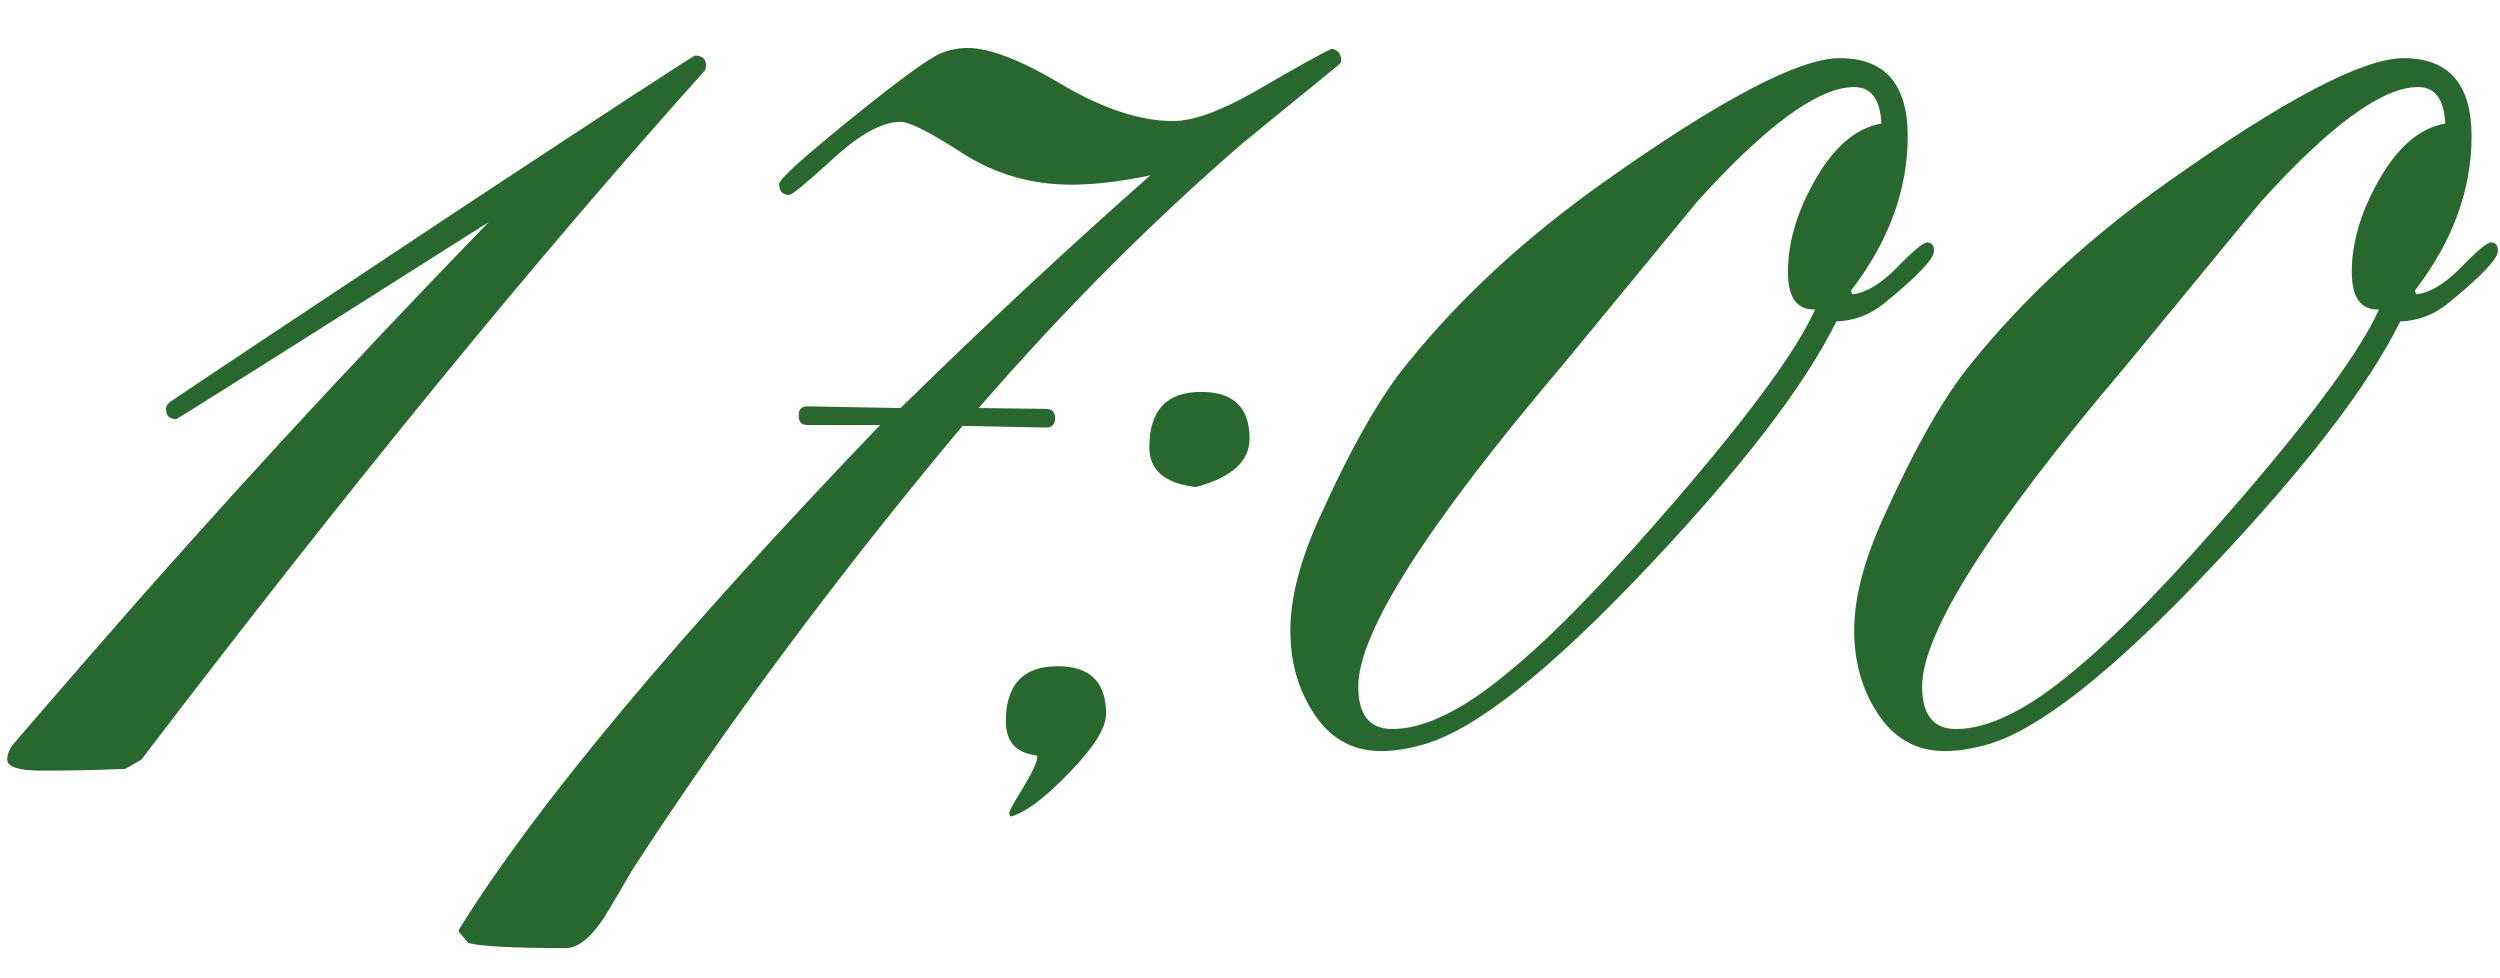<?xml version="1.0" encoding="UTF-8"?> <svg xmlns="http://www.w3.org/2000/svg" width="46" height="18" viewBox="0 0 46 18" fill="none"><path d="M12.992 1.211C12.992 1.221 12.987 1.247 12.977 1.289C9.862 4.758 6.404 8.987 2.602 13.977L2.305 14.148C1.784 14.169 1.273 14.18 0.773 14.18C0.346 14.18 0.133 14.112 0.133 13.977C0.133 13.883 0.169 13.789 0.242 13.695C0.555 13.331 1.023 12.789 1.648 12.07C3.898 9.477 6.346 6.815 8.992 4.086C5.18 6.503 3.263 7.711 3.242 7.711C3.117 7.711 3.055 7.648 3.055 7.523C3.055 7.471 3.086 7.424 3.148 7.383C3.669 7.029 5.383 5.888 8.289 3.961C11.258 2.003 12.758 1.023 12.789 1.023C12.925 1.023 12.992 1.086 12.992 1.211ZM24.68 1.133L24.648 1.18C24.253 1.503 23.659 1.987 22.867 2.633C21.19 4.081 19.57 5.706 18.008 7.508L19.242 7.523C19.357 7.523 19.414 7.581 19.414 7.695C19.414 7.81 19.357 7.867 19.242 7.867L17.711 7.836C15.419 10.575 13.393 13.3 11.633 16.008C11.466 16.299 11.294 16.591 11.117 16.883C10.867 17.258 10.633 17.445 10.414 17.445C9.456 17.445 8.857 17.414 8.617 17.352L8.445 17.148V17.102C9.862 14.82 12.445 11.727 16.195 7.82H14.852C14.747 7.82 14.695 7.763 14.695 7.648C14.695 7.534 14.747 7.477 14.852 7.477L16.57 7.508C18.122 5.987 19.654 4.56 21.164 3.227C20.622 3.341 20.138 3.398 19.711 3.398C18.982 3.398 18.315 3.206 17.711 2.82C17.117 2.435 16.737 2.242 16.57 2.242C16.237 2.242 15.825 2.466 15.336 2.914C14.846 3.362 14.575 3.586 14.523 3.586C14.398 3.586 14.336 3.518 14.336 3.383C14.336 3.299 14.773 2.904 15.648 2.195C16.534 1.477 17.091 1.07 17.32 0.977C17.477 0.914 17.638 0.883 17.805 0.883C18.211 0.883 18.789 1.107 19.539 1.555C20.299 2.003 20.982 2.227 21.586 2.227C21.951 2.227 22.445 2.049 23.07 1.695C23.893 1.216 24.372 0.951 24.508 0.898C24.622 0.919 24.68 0.997 24.68 1.133ZM20.352 13.133C20.352 13.393 20.128 13.753 19.68 14.211C19.232 14.68 18.872 14.95 18.602 15.023C18.581 15.013 18.57 14.992 18.57 14.961C18.57 14.919 18.659 14.758 18.836 14.477C19.003 14.195 19.086 14.013 19.086 13.93C19.086 13.919 19.081 13.909 19.07 13.898C18.695 13.857 18.508 13.648 18.508 13.273C18.508 12.596 18.826 12.258 19.461 12.258C20.055 12.258 20.352 12.55 20.352 13.133ZM22.992 8.07C22.992 8.487 22.664 8.784 22.008 8.961C21.435 8.898 21.148 8.654 21.148 8.227C21.148 7.549 21.466 7.211 22.102 7.211C22.695 7.211 22.992 7.497 22.992 8.07ZM35.586 4.617C35.586 4.763 35.279 5.086 34.664 5.586C34.404 5.794 34.112 5.904 33.789 5.914C33.216 7.081 32.07 8.576 30.352 10.398C28.508 12.357 27.107 13.461 26.148 13.711C25.878 13.784 25.633 13.82 25.414 13.82C24.872 13.82 24.451 13.575 24.148 13.086C23.878 12.659 23.742 12.164 23.742 11.602C23.742 11.008 23.919 10.32 24.273 9.539C24.857 8.237 25.404 7.279 25.914 6.664C26.883 5.466 28.081 4.362 29.508 3.352C31.654 1.831 33.102 1.07 33.852 1.07C34.685 1.07 35.102 1.549 35.102 2.508C35.102 3.497 34.753 4.445 34.055 5.352L34.086 5.414C34.325 5.393 34.596 5.232 34.898 4.93C35.2 4.617 35.388 4.461 35.461 4.461C35.544 4.461 35.586 4.513 35.586 4.617ZM34.617 2.273C34.596 1.826 34.43 1.602 34.117 1.602C33.461 1.602 32.497 2.305 31.227 3.711C30.404 4.711 29.581 5.711 28.758 6.711C26.247 9.669 24.992 11.643 24.992 12.633C24.992 13.154 25.201 13.414 25.617 13.414C26.211 13.414 26.93 13.06 27.773 12.352C28.565 11.706 29.596 10.643 30.867 9.164C32.221 7.591 33.065 6.435 33.398 5.695C33.065 5.706 32.898 5.477 32.898 5.008C32.898 4.477 33.055 3.93 33.367 3.367C33.721 2.721 34.138 2.357 34.617 2.273ZM45.961 4.617C45.961 4.763 45.654 5.086 45.039 5.586C44.779 5.794 44.487 5.904 44.164 5.914C43.591 7.081 42.445 8.576 40.727 10.398C38.883 12.357 37.482 13.461 36.523 13.711C36.253 13.784 36.008 13.82 35.789 13.82C35.247 13.82 34.825 13.575 34.523 13.086C34.253 12.659 34.117 12.164 34.117 11.602C34.117 11.008 34.294 10.32 34.648 9.539C35.232 8.237 35.779 7.279 36.289 6.664C37.258 5.466 38.456 4.362 39.883 3.352C42.029 1.831 43.477 1.07 44.227 1.07C45.06 1.07 45.477 1.549 45.477 2.508C45.477 3.497 45.128 4.445 44.43 5.352L44.461 5.414C44.7 5.393 44.971 5.232 45.273 4.93C45.575 4.617 45.763 4.461 45.836 4.461C45.919 4.461 45.961 4.513 45.961 4.617ZM44.992 2.273C44.971 1.826 44.805 1.602 44.492 1.602C43.836 1.602 42.872 2.305 41.602 3.711C40.779 4.711 39.956 5.711 39.133 6.711C36.622 9.669 35.367 11.643 35.367 12.633C35.367 13.154 35.575 13.414 35.992 13.414C36.586 13.414 37.305 13.06 38.148 12.352C38.94 11.706 39.971 10.643 41.242 9.164C42.596 7.591 43.44 6.435 43.773 5.695C43.44 5.706 43.273 5.477 43.273 5.008C43.273 4.477 43.43 3.93 43.742 3.367C44.096 2.721 44.513 2.357 44.992 2.273Z" fill="#28682E"></path></svg> 